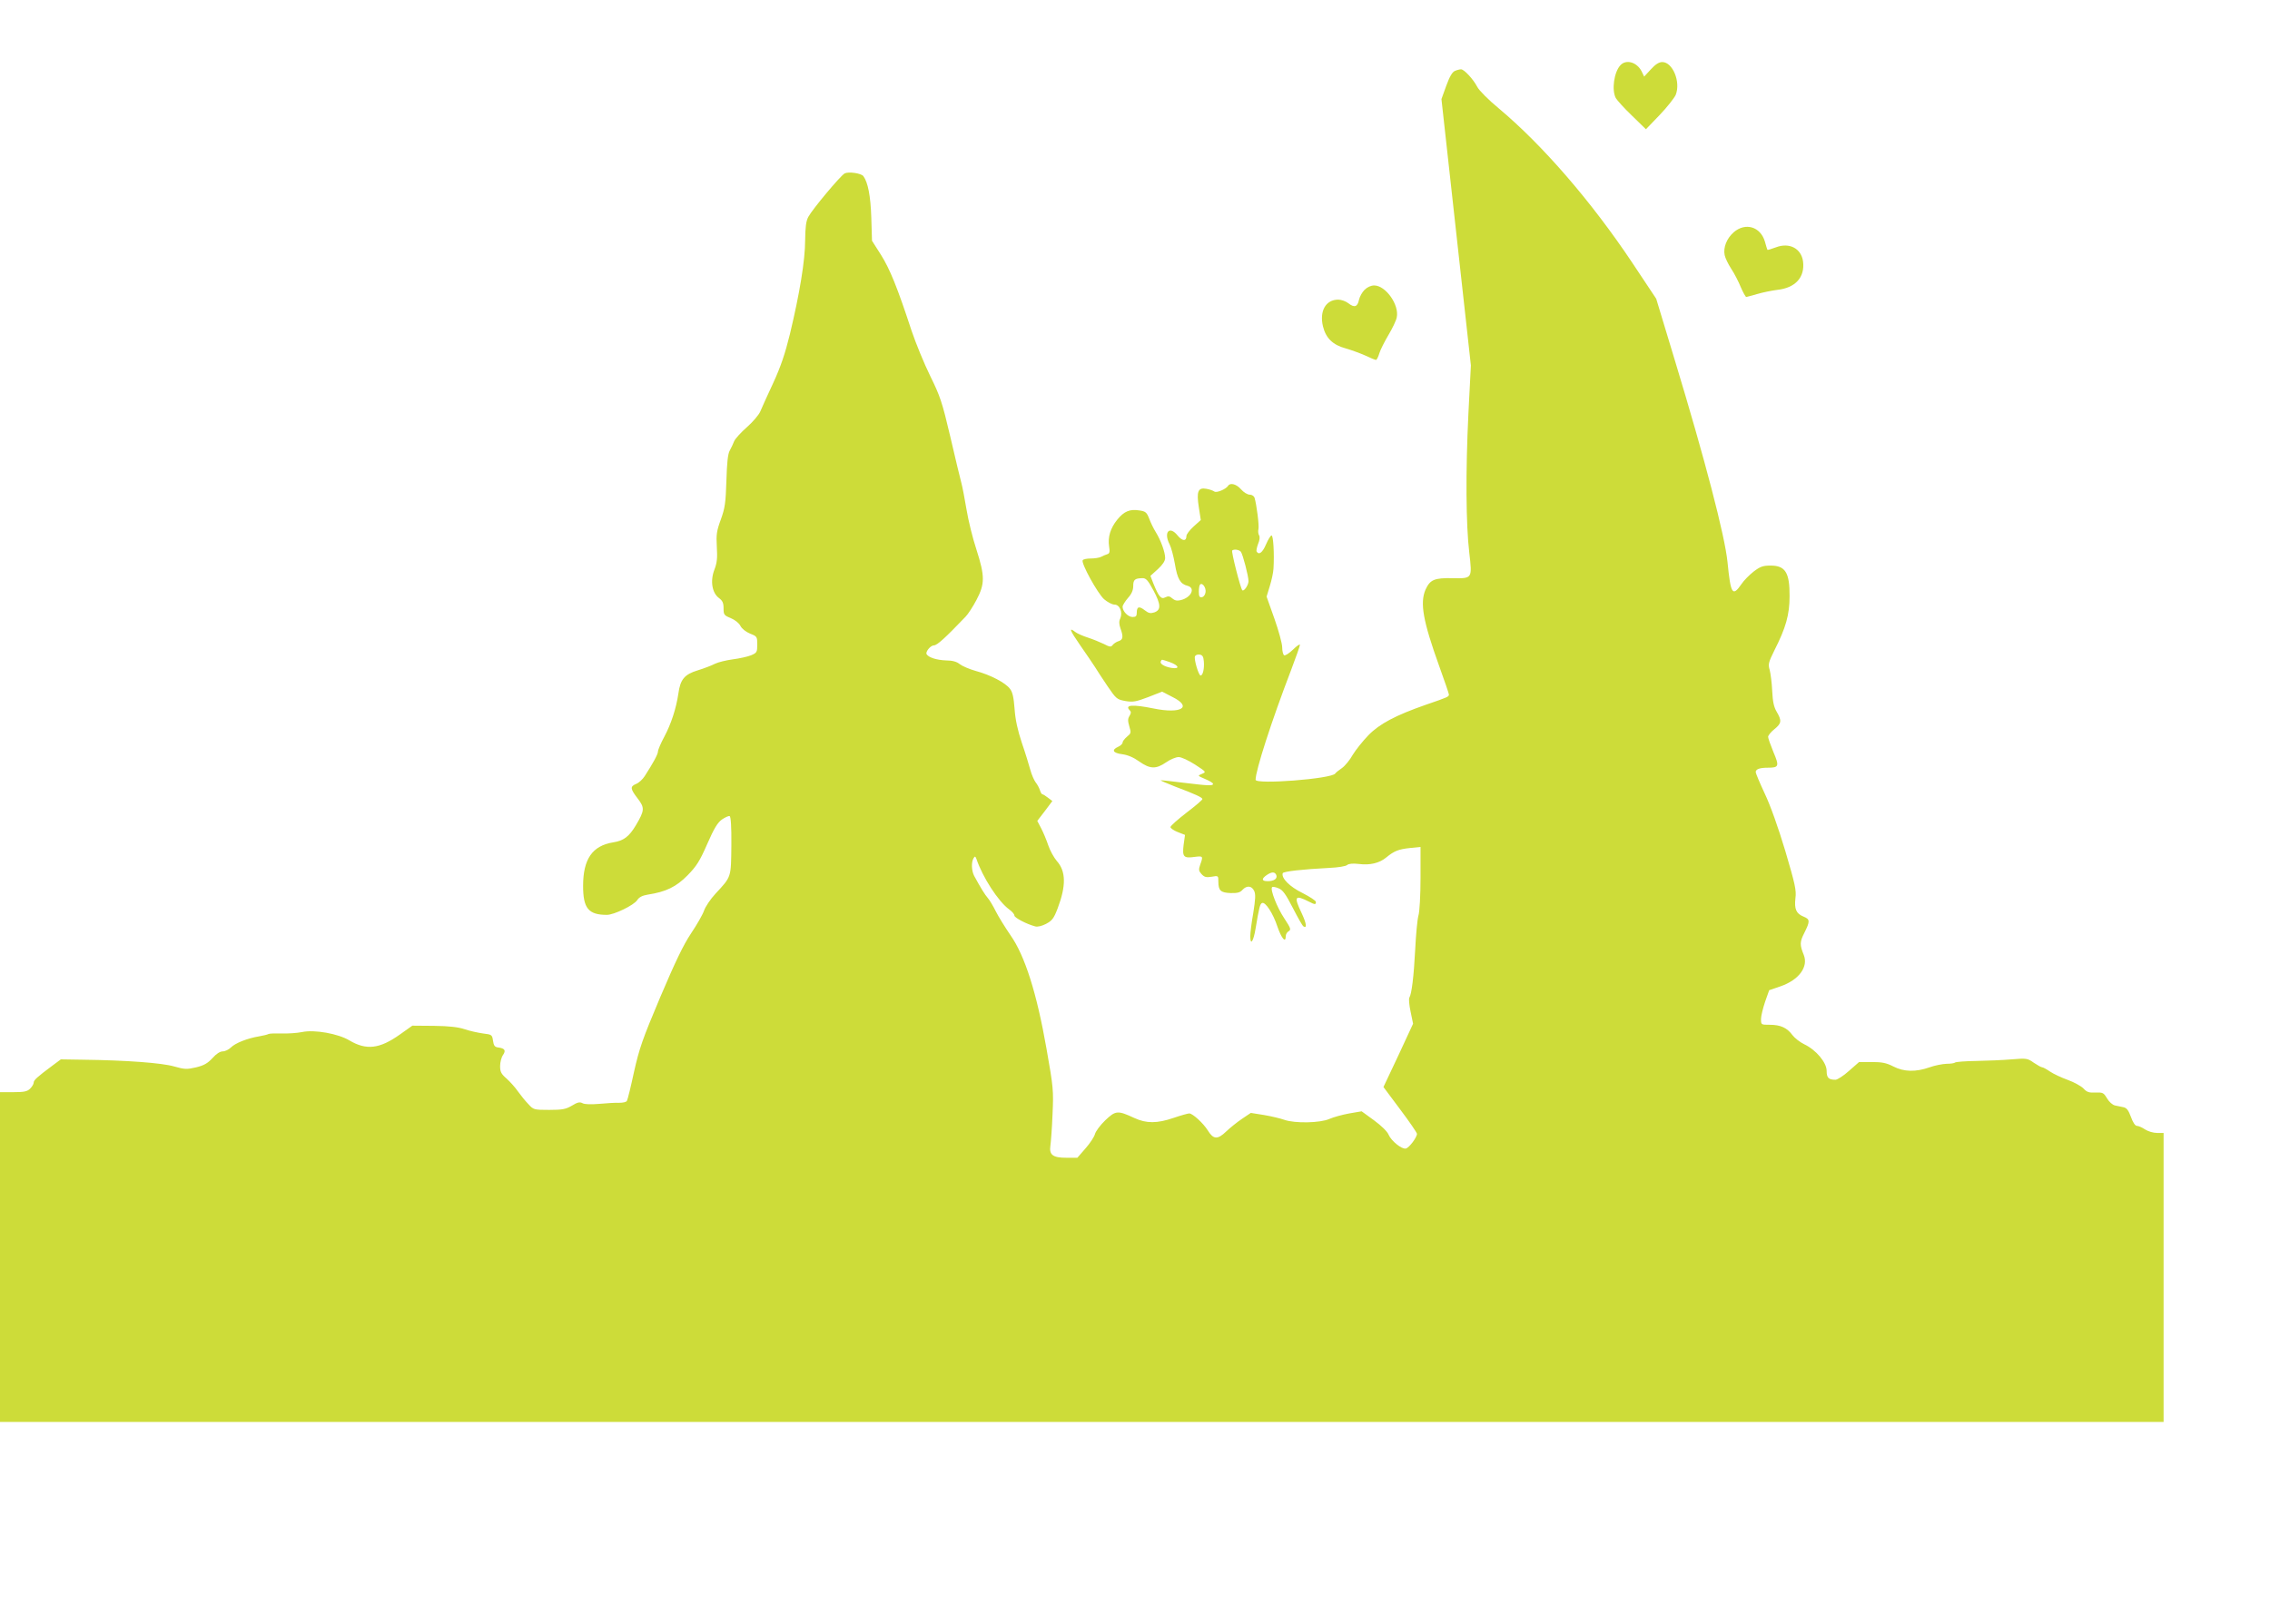 <?xml version="1.0" standalone="no"?>
<!DOCTYPE svg PUBLIC "-//W3C//DTD SVG 20010904//EN"
 "http://www.w3.org/TR/2001/REC-SVG-20010904/DTD/svg10.dtd">
<svg version="1.0" xmlns="http://www.w3.org/2000/svg"
 width="1280pt" height="916pt" viewBox="0 0 1280 916"
 preserveAspectRatio="xMidYMid meet">
<g transform="translate(0,916) scale(0.1,-0.1)"
fill="#cddc39" stroke="none">
<path d="M9137 8792 c-36 -39 -50 -139 -26 -185 7 -12 47 -57 91 -99 l79 -77
77 80 c42 44 83 96 91 114 29 73 -17 185 -76 185 -18 0 -39 -13 -64 -41 l-38
-41 -15 31 c-27 51 -87 68 -119 33z"/>
<path d="M8204 8760 c-15 -6 -30 -32 -49 -84 l-27 -75 83 -751 83 -751 -14
-272 c-16 -327 -14 -625 5 -785 17 -146 17 -145 -93 -143 -104 2 -128 -8 -154
-65 -32 -75 -14 -177 77 -430 30 -83 55 -156 55 -161 0 -13 -5 -15 -130 -58
-169 -59 -261 -107 -324 -172 -31 -32 -71 -82 -88 -110 -16 -29 -44 -63 -61
-75 -18 -12 -35 -26 -38 -31 -21 -30 -449 -63 -449 -35 0 52 89 329 201 621
27 71 49 134 49 140 0 6 -18 -6 -39 -27 -22 -21 -44 -35 -50 -32 -6 4 -11 24
-11 45 0 21 -20 94 -44 162 l-44 124 18 59 c10 32 20 77 21 100 5 82 -1 186
-11 186 -5 0 -19 -22 -31 -50 -20 -47 -40 -62 -53 -41 -3 5 1 24 8 43 9 21 11
39 6 48 -5 8 -7 24 -4 35 5 19 -10 138 -22 178 -3 9 -15 17 -27 17 -13 0 -34
13 -49 30 -26 30 -61 39 -73 20 -12 -19 -66 -42 -78 -32 -7 5 -27 12 -44 15
-48 9 -57 -15 -43 -105 l11 -71 -41 -37 c-22 -20 -40 -44 -40 -53 0 -31 -23
-30 -50 3 -46 57 -80 18 -45 -50 9 -17 22 -66 30 -111 14 -85 31 -113 71 -123
47 -12 21 -67 -39 -81 -20 -5 -33 -2 -47 10 -14 13 -23 14 -39 6 -23 -13 -37
3 -67 77 l-17 44 42 38 c27 25 41 46 41 63 0 33 -25 101 -53 146 -12 19 -29
54 -37 76 -14 35 -20 41 -55 46 -54 9 -87 -5 -125 -52 -39 -48 -54 -99 -46
-151 5 -31 3 -40 -11 -44 -10 -3 -26 -10 -35 -15 -10 -5 -36 -9 -57 -9 -22 0
-43 -4 -46 -10 -10 -16 84 -187 121 -220 19 -16 45 -30 58 -30 30 0 48 -43 33
-78 -8 -16 -7 -33 1 -56 17 -47 15 -64 -10 -72 -13 -4 -28 -14 -34 -22 -9 -12
-16 -12 -50 6 -21 10 -62 27 -90 36 -28 9 -60 23 -70 31 -39 30 -33 12 28 -76
35 -50 72 -105 83 -122 10 -17 42 -65 70 -107 49 -72 53 -75 101 -84 43 -7 59
-4 128 22 l79 31 58 -30 c115 -57 50 -97 -106 -65 -118 24 -166 21 -134 -11 8
-8 7 -16 -2 -31 -10 -16 -10 -28 -1 -59 11 -36 10 -39 -13 -58 -14 -12 -25
-26 -25 -33 0 -7 -11 -18 -25 -24 -39 -18 -30 -35 23 -42 31 -4 64 -18 96 -41
61 -43 94 -44 151 -5 24 17 56 30 71 30 16 0 56 -19 92 -42 64 -42 65 -42 39
-53 -25 -10 -25 -10 19 -29 24 -10 44 -22 44 -27 0 -12 -25 -11 -165 6 -65 8
-124 15 -130 14 -5 0 31 -16 80 -35 117 -44 155 -62 155 -71 0 -5 -40 -39 -90
-77 -49 -38 -90 -74 -90 -81 0 -6 18 -19 41 -28 l41 -16 -8 -57 c-8 -67 0 -76
63 -67 47 6 48 4 31 -43 -10 -29 -9 -36 7 -54 16 -17 26 -20 57 -15 38 7 38 6
38 -27 0 -51 13 -63 69 -65 38 -1 54 3 67 18 24 26 52 24 66 -6 9 -19 7 -47
-5 -124 -10 -55 -17 -114 -17 -131 0 -56 18 -31 30 43 20 120 25 140 37 144
19 7 62 -60 86 -133 23 -67 47 -95 47 -55 0 11 7 24 17 29 14 9 11 17 -25 72
-41 61 -81 164 -69 176 3 4 20 1 36 -6 24 -9 41 -33 81 -111 28 -54 54 -101
60 -104 21 -13 17 16 -10 74 -46 96 -39 106 42 65 33 -17 38 -17 38 -1 0 7
-34 29 -75 50 -72 35 -121 84 -112 112 4 10 109 22 265 30 46 2 90 9 98 16 9
8 33 10 67 6 62 -8 116 5 154 37 44 36 68 46 133 53 l60 6 0 -174 c0 -96 -5
-192 -12 -214 -6 -22 -14 -107 -18 -190 -8 -154 -20 -251 -33 -272 -4 -6 -1
-42 7 -79 l14 -68 -83 -179 -84 -178 94 -126 c52 -69 95 -132 95 -138 0 -20
-45 -80 -63 -83 -23 -5 -82 43 -97 78 -7 18 -41 51 -82 81 l-70 51 -70 -12
c-39 -7 -89 -21 -112 -31 -51 -23 -194 -26 -254 -5 -22 8 -73 20 -114 27 l-75
12 -49 -33 c-27 -18 -68 -51 -90 -72 -49 -47 -72 -45 -104 7 -25 40 -85 95
-104 95 -8 0 -47 -11 -88 -25 -93 -32 -154 -32 -221 -1 -95 44 -106 43 -165
-13 -28 -27 -54 -62 -58 -78 -4 -15 -28 -52 -53 -80 l-46 -53 -62 0 c-76 0
-98 16 -90 69 3 20 9 99 12 176 6 134 5 150 -34 370 -55 314 -122 525 -203
640 -30 44 -68 105 -83 135 -15 30 -35 64 -45 75 -16 18 -40 57 -77 125 -15
29 -17 78 -3 100 7 12 10 11 16 -5 35 -103 122 -238 184 -284 17 -12 30 -27
30 -35 0 -12 68 -48 117 -61 13 -4 38 2 61 14 34 18 44 30 66 88 48 127 47
209 -5 267 -16 19 -38 58 -48 88 -10 30 -28 73 -40 96 l-22 42 43 56 42 56
-25 19 c-13 10 -27 19 -31 19 -4 0 -10 10 -14 23 -4 12 -14 32 -24 44 -9 12
-23 44 -30 70 -7 26 -28 95 -48 153 -24 72 -37 132 -41 192 -5 64 -11 94 -26
113 -25 34 -111 79 -194 101 -35 10 -75 27 -89 38 -17 14 -42 21 -76 21 -54 2
-99 16 -111 35 -8 13 22 50 41 50 18 0 63 41 178 161 14 14 42 57 62 95 48 91
48 134 0 284 -21 63 -46 165 -56 226 -10 60 -23 128 -29 150 -6 21 -34 138
-62 259 -47 200 -58 231 -114 345 -34 69 -81 184 -105 255 -80 244 -122 347
-172 427 l-51 80 -4 132 c-4 122 -19 198 -45 233 -13 16 -83 26 -105 15 -24
-13 -182 -202 -205 -245 -13 -24 -17 -58 -18 -132 0 -113 -31 -301 -86 -530
-27 -110 -52 -184 -94 -275 -32 -69 -65 -141 -73 -161 -8 -19 -42 -59 -75 -88
-33 -29 -66 -65 -72 -79 -6 -15 -17 -39 -25 -53 -11 -19 -16 -70 -19 -170 -4
-125 -8 -154 -31 -218 -24 -65 -27 -86 -23 -155 4 -64 1 -91 -14 -130 -24 -63
-13 -130 26 -159 20 -15 26 -27 26 -58 0 -36 3 -40 40 -55 24 -10 47 -28 55
-44 8 -16 31 -34 55 -44 39 -15 40 -18 40 -61 0 -43 -2 -47 -35 -61 -20 -8
-66 -18 -104 -23 -37 -5 -82 -16 -100 -25 -17 -9 -61 -26 -97 -37 -75 -23 -98
-51 -109 -132 -12 -81 -40 -169 -79 -242 -20 -37 -36 -75 -36 -84 0 -15 -26
-63 -75 -139 -11 -17 -32 -37 -47 -43 -36 -15 -35 -27 8 -83 40 -52 39 -67
-10 -150 -38 -64 -69 -88 -128 -97 -118 -19 -170 -94 -170 -246 0 -126 30
-163 134 -163 40 0 152 54 171 83 11 17 29 26 59 31 104 16 161 44 225 109 51
52 69 81 111 177 39 89 58 120 83 138 18 12 37 21 43 19 7 -2 11 -58 10 -165
-2 -183 1 -175 -89 -272 -29 -31 -58 -75 -65 -96 -7 -21 -40 -79 -73 -128 -44
-66 -89 -160 -174 -360 -101 -239 -118 -289 -148 -422 -18 -84 -36 -157 -40
-163 -3 -7 -23 -11 -43 -11 -20 1 -71 -2 -113 -6 -47 -4 -83 -3 -95 4 -15 8
-28 5 -59 -14 -34 -20 -53 -24 -128 -24 -87 0 -89 1 -118 33 -17 17 -43 50
-59 72 -15 22 -44 54 -64 72 -30 26 -36 38 -36 70 0 21 7 49 16 62 18 26 11
38 -26 43 -20 2 -26 10 -30 38 -5 34 -7 35 -56 41 -28 4 -75 14 -104 24 -36
12 -88 18 -173 19 l-122 1 -69 -49 c-115 -82 -190 -91 -286 -34 -63 38 -197
62 -267 47 -29 -6 -81 -9 -116 -8 -35 1 -68 0 -73 -3 -5 -3 -28 -9 -52 -13
-67 -11 -135 -38 -160 -63 -12 -12 -33 -22 -46 -22 -15 0 -37 -14 -58 -38 -27
-29 -47 -41 -92 -52 -53 -12 -64 -12 -124 5 -69 20 -269 35 -513 38 l-126 2
-47 -35 c-86 -64 -106 -82 -106 -96 0 -8 -9 -23 -20 -34 -16 -16 -33 -20 -95
-20 l-75 0 0 -930 0 -930 6100 0 6100 0 0 815 0 815 -37 0 c-21 0 -51 9 -68
20 -16 11 -37 20 -46 20 -9 0 -22 19 -33 50 -14 38 -24 51 -42 55 -13 3 -35 7
-48 10 -14 3 -33 20 -45 40 -19 32 -23 34 -65 33 -36 -2 -49 2 -68 23 -13 13
-52 35 -88 48 -36 13 -81 34 -100 47 -19 13 -39 24 -44 24 -6 0 -27 12 -48 26
-35 25 -41 26 -125 19 -48 -4 -138 -8 -200 -9 -62 -1 -115 -5 -119 -9 -4 -4
-26 -7 -48 -7 -23 -1 -66 -9 -96 -20 -77 -27 -144 -26 -204 5 -39 20 -64 25
-121 25 l-72 0 -57 -50 c-31 -28 -66 -50 -76 -50 -39 0 -50 11 -50 50 0 47
-59 118 -126 150 -25 12 -55 36 -67 52 -30 41 -67 58 -127 58 -50 0 -50 0 -50
33 0 17 11 61 23 97 l23 65 64 22 c104 36 158 110 131 177 -23 57 -23 73 3
124 33 66 33 77 -4 92 -42 17 -53 43 -46 104 6 44 -2 80 -57 266 -40 133 -84
257 -116 324 -28 60 -51 115 -51 121 0 17 23 25 68 25 63 0 66 8 32 88 -16 39
-30 78 -30 86 0 8 16 28 35 43 41 33 43 48 13 99 -16 27 -22 57 -25 118 -2 44
-9 97 -14 117 -10 32 -7 43 26 110 65 128 86 202 86 306 1 133 -24 173 -106
173 -44 0 -59 -5 -97 -34 -24 -19 -55 -50 -68 -70 -51 -74 -61 -58 -79 124
-15 148 -126 575 -297 1138 l-105 347 -135 203 c-230 345 -506 664 -752 870
-57 47 -112 102 -122 122 -23 44 -75 100 -92 99 -7 0 -23 -4 -34 -9z m-1207
-2712 c11 -15 43 -137 43 -166 0 -22 -26 -60 -35 -51 -10 10 -63 218 -57 224
10 9 39 5 49 -7z m-493 -218 c42 -79 44 -110 5 -124 -22 -7 -32 -5 -54 12 -32
25 -45 21 -45 -14 0 -19 -5 -24 -24 -24 -25 0 -56 32 -56 58 0 8 14 30 30 49
21 23 30 44 30 68 0 35 9 43 50 44 22 1 32 -10 64 -69z m294 -9 c-2 -15 -10
-27 -20 -29 -14 -3 -18 4 -18 31 0 18 3 37 7 40 12 13 34 -16 31 -42z m-10
-390 c4 -40 -5 -81 -18 -81 -11 0 -38 90 -32 108 3 7 14 12 26 10 16 -2 22
-11 24 -37z m-193 -5 c53 -19 61 -41 10 -33 -40 7 -68 24 -59 38 6 11 1 11 49
-5z m602 -1202 c7 -20 -13 -34 -49 -34 -34 0 -36 13 -6 34 29 20 47 20 55 0z"/>
<path d="M9776 7850 c-40 -35 -60 -87 -51 -129 3 -16 20 -51 37 -77 18 -27 42
-74 54 -104 13 -30 27 -55 31 -55 4 1 33 8 63 17 30 9 80 19 111 23 103 11
157 71 146 160 -10 74 -77 109 -153 80 -25 -9 -46 -16 -48 -14 -1 2 -8 23 -14
46 -25 85 -110 110 -176 53z"/>
<path d="M7694 7525 c-13 -13 -27 -38 -31 -56 -8 -40 -26 -46 -59 -20 -15 12
-41 21 -58 21 -70 0 -107 -64 -86 -151 16 -66 56 -105 128 -124 31 -9 81 -27
110 -40 29 -14 56 -25 61 -25 4 0 13 17 19 38 6 20 30 67 52 104 22 37 43 81
46 98 15 71 -63 180 -127 180 -18 0 -39 -9 -55 -25z"/>
</g>
</svg>
